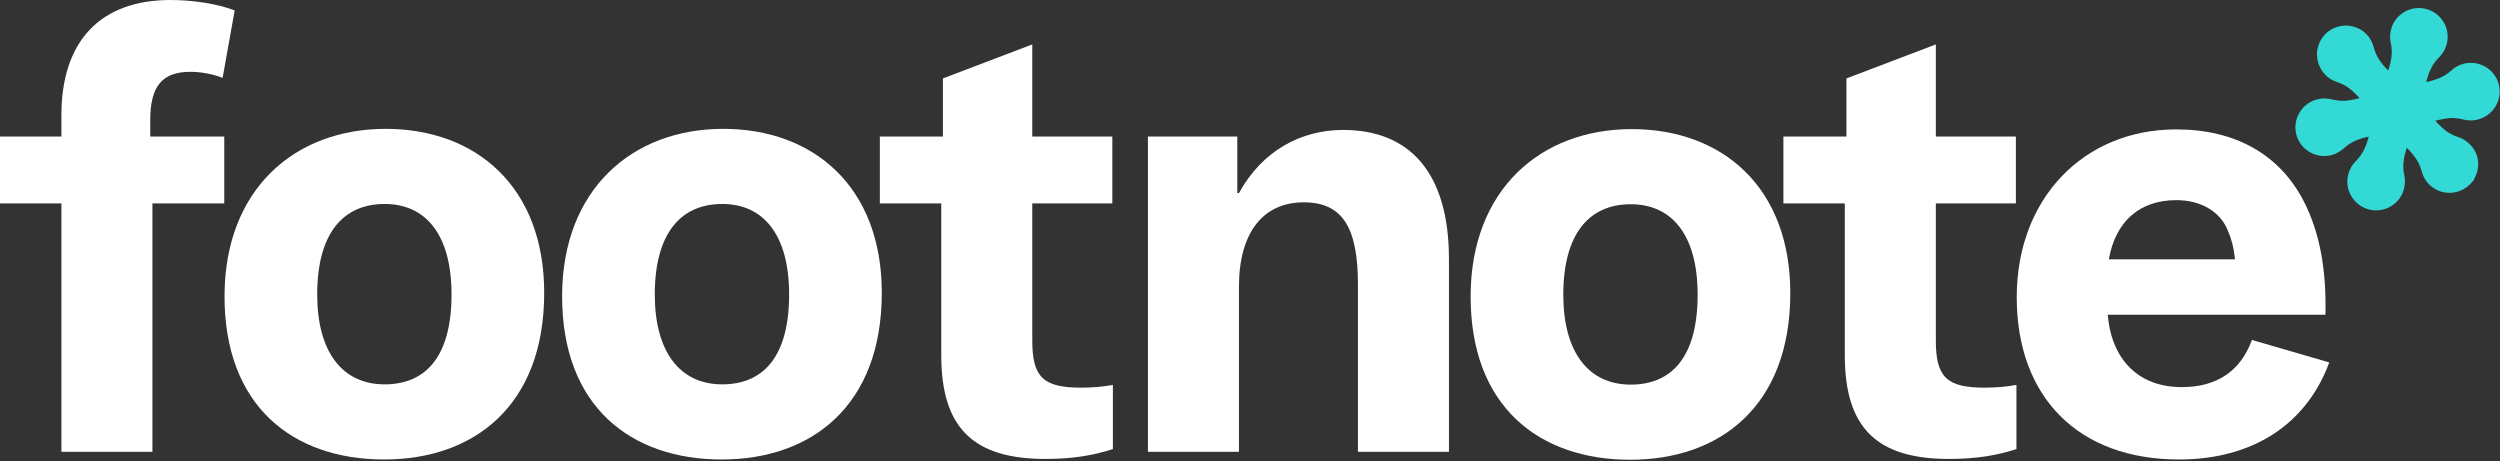 <svg width="271" height="50" viewBox="0 0 271 50" fill="none" xmlns="http://www.w3.org/2000/svg">
<rect x="0" y="0" width="271" height="50" fill="#333333" stroke="none"/>
<path d="M218.614 32.215C218.614 21.516 225.865 14.027 235.91 14.027C242.329 14.027 247.143 16.761 249.758 21.873C251.482 25.261 252.195 29.303 252.076 34.117H228.48C228.896 39.05 231.868 41.963 236.504 41.963C240.308 41.963 242.864 40.239 244.112 36.851L252.493 39.288C249.996 46.064 244.112 49.808 236.207 49.808C225.27 49.808 218.614 43.032 218.614 32.215ZM235.91 21.695C231.927 21.695 229.312 24.013 228.599 28.114H242.269C242.151 26.806 241.853 25.796 241.437 24.845C240.546 22.824 238.465 21.695 235.91 21.695Z" fill="white"/>
<path d="M218.581 41.725V48.679C216.56 49.333 214.361 49.749 211.27 49.749C203.424 49.749 199.977 46.361 199.977 38.515V22.051H193.32V14.8H200.155V8.5L209.844 4.814V14.8H218.521V22.051H209.844V36.91C209.844 40.893 211.032 42.022 215.134 42.022C216.501 42.022 217.57 41.903 218.581 41.725Z" fill="white"/>
<path d="M159.417 32.005C159.476 20.593 166.965 13.996 176.891 13.996C186.639 13.996 194.068 20.236 194.068 31.767C194.068 44.011 186.46 49.836 176.713 49.836C166.906 49.836 159.357 44.13 159.417 32.005ZM184.024 31.945C184.024 25.467 181.23 22.139 176.772 22.139C172.255 22.139 169.462 25.348 169.462 31.945C169.462 38.186 172.196 41.693 176.772 41.693C181.289 41.693 184.024 38.602 184.024 31.945Z" fill="white"/>
<path d="M124.436 14.8H134.124V20.922H134.303C136.858 16.286 141.078 14.086 145.596 14.086C152.669 14.086 157.067 18.544 157.067 28.113V48.976H147.2V30.848C147.2 24.666 145.536 21.932 141.316 21.932C136.977 21.932 134.303 25.142 134.303 31.085V48.976H124.436V14.8Z" fill="white"/>
<path d="M120.636 41.725V48.679C118.615 49.333 116.416 49.749 113.326 49.749C105.48 49.749 102.033 46.361 102.033 38.515V22.051H95.376V14.8H102.211V8.5L111.899 4.814V14.8H120.577V22.051H111.899V36.91C111.899 40.893 113.088 42.022 117.189 42.022C118.556 42.022 119.626 41.903 120.636 41.725Z" fill="white"/>
<path d="M60.934 31.977C60.993 20.565 68.482 13.967 78.408 13.967C88.156 13.967 95.586 20.208 95.586 31.739C95.586 43.983 87.978 49.808 78.23 49.808C68.423 49.808 60.874 44.102 60.934 31.977ZM85.541 31.918C85.541 25.439 82.747 22.11 78.29 22.11C73.772 22.11 70.979 25.32 70.979 31.918C70.979 38.158 73.713 41.665 78.29 41.665C82.807 41.665 85.541 38.574 85.541 31.918Z" fill="white"/>
<path d="M24.339 31.977C24.399 20.565 31.888 13.967 41.814 13.967C51.561 13.967 58.991 20.208 58.991 31.739C58.991 43.983 51.383 49.808 41.636 49.808C31.828 49.808 24.28 44.102 24.339 31.977ZM48.946 31.918C48.946 25.439 46.153 22.11 41.695 22.11C37.178 22.11 34.384 25.32 34.384 31.918C34.384 38.158 37.118 41.665 41.695 41.665C46.212 41.665 48.946 38.574 48.946 31.918Z" fill="white"/>
<path d="M6.657 48.976V22.051H0V14.8H6.657V12.482C6.657 4.458 10.877 0 18.485 0C20.922 0 23.596 0.416 25.439 1.129L24.131 8.44C23.061 8.024 21.813 7.786 20.625 7.786C17.593 7.786 16.286 9.332 16.286 13.017V14.8H24.31V22.051H16.523V48.976H6.657Z" fill="white"/>
<path fill-rule="evenodd" clip-rule="evenodd" d="M268.308 19.175C268.314 19.163 268.317 19.154 268.32 19.149L268.338 19.118L268.361 19.067C268.861 17.973 268.696 16.565 267.733 15.654C267.381 15.277 266.951 15.005 266.456 14.855C265.928 14.678 265.454 14.438 265.062 14.125C264.778 13.896 264.513 13.65 264.247 13.377C264.161 13.287 264.076 13.192 263.993 13.092C264.111 13.057 264.233 13.025 264.36 12.996C264.731 12.911 265.087 12.848 265.45 12.81C265.954 12.76 266.488 12.817 267.032 12.957L267.051 12.962L267.071 12.967C267.46 13.052 267.992 13.116 268.556 12.967C270.244 12.562 271.286 10.862 270.877 9.185C270.464 7.493 268.738 6.494 267.08 6.9L267.067 6.903L267.054 6.907C266.568 7.038 266.099 7.286 265.729 7.633C265.333 7.996 264.89 8.279 264.405 8.471L264.403 8.472C264.046 8.614 263.708 8.734 263.382 8.809C263.254 8.839 263.128 8.865 263.003 8.889C263.033 8.767 263.067 8.644 263.103 8.52C263.215 8.142 263.333 7.816 263.48 7.513L263.486 7.499L263.493 7.486C263.7 7.026 264.005 6.608 264.403 6.204C264.768 5.854 265.042 5.395 265.188 4.906C265.71 3.24 264.74 1.485 263.088 0.997C261.436 0.51 259.669 1.457 259.203 3.14C259.053 3.654 259.054 4.164 259.154 4.641L259.156 4.65L259.158 4.659C259.275 5.175 259.303 5.714 259.226 6.226L259.224 6.237L259.223 6.247C259.175 6.613 259.101 6.934 258.991 7.307C258.957 7.422 258.922 7.533 258.886 7.64C258.8 7.557 258.715 7.471 258.629 7.383C258.398 7.145 258.182 6.865 257.962 6.556C257.654 6.098 257.436 5.613 257.302 5.099C257.18 4.607 256.92 4.144 256.584 3.769L256.576 3.761L256.568 3.752C255.447 2.559 253.572 2.454 252.322 3.459C252.248 3.512 252.197 3.561 252.176 3.581C252.149 3.608 252.123 3.635 252.105 3.654C251.957 3.798 251.823 3.977 251.781 4.033C251.775 4.041 251.771 4.046 251.769 4.048L251.755 4.067L251.741 4.086C250.874 5.292 250.997 6.97 252.022 8.062C252.383 8.459 252.844 8.743 253.326 8.889C253.853 9.067 254.327 9.306 254.72 9.62C255.004 9.849 255.268 10.095 255.534 10.368C255.616 10.453 255.696 10.542 255.775 10.637C255.663 10.669 255.548 10.699 255.428 10.726C255.056 10.812 254.701 10.875 254.338 10.913C253.833 10.963 253.3 10.906 252.756 10.766L252.736 10.761L252.717 10.756C252.3 10.665 251.806 10.62 251.248 10.752C249.551 11.15 248.501 12.856 248.911 14.538C249.324 16.23 251.049 17.229 252.708 16.823L252.721 16.82L252.734 16.816C253.258 16.674 253.682 16.406 254.017 16.127L254.036 16.111L254.055 16.093C254.464 15.717 254.917 15.417 255.389 15.23L255.411 15.221L255.433 15.211C255.737 15.075 256.059 14.973 256.413 14.892C256.533 14.864 256.652 14.839 256.769 14.816C256.743 14.917 256.714 15.021 256.682 15.131C256.571 15.509 256.453 15.835 256.305 16.138L256.299 16.152L256.293 16.165C256.083 16.63 255.775 17.05 255.372 17.458C255.019 17.814 254.741 18.265 254.591 18.767C254.069 20.433 255.039 22.188 256.691 22.676C258.343 23.163 260.11 22.216 260.576 20.533C260.731 20.003 260.733 19.494 260.631 19.01L260.629 19.001L260.627 18.992C260.51 18.476 260.482 17.937 260.56 17.425L260.561 17.414L260.563 17.404C260.61 17.039 260.69 16.697 260.794 16.344C260.827 16.234 260.86 16.127 260.896 16.022C260.988 16.111 261.08 16.202 261.172 16.296C261.406 16.537 261.624 16.821 261.847 17.134L261.848 17.136C262.151 17.561 262.37 18.039 262.505 18.558C262.627 19.05 262.887 19.514 263.223 19.888L263.226 19.891L263.229 19.894C264.388 21.165 266.341 21.231 267.595 20.119C267.714 20.033 267.796 19.945 267.844 19.891C267.87 19.861 267.897 19.829 267.908 19.815C267.91 19.813 267.911 19.811 267.912 19.81C267.918 19.803 267.921 19.799 267.922 19.798C267.955 19.762 267.983 19.729 268.008 19.697C268.015 19.687 268.022 19.678 268.028 19.67L268.168 19.519L268.206 19.391C268.216 19.372 268.225 19.353 268.234 19.332C268.269 19.266 268.293 19.21 268.305 19.182L268.308 19.175Z" fill="#33D9D5"/>
</svg>
